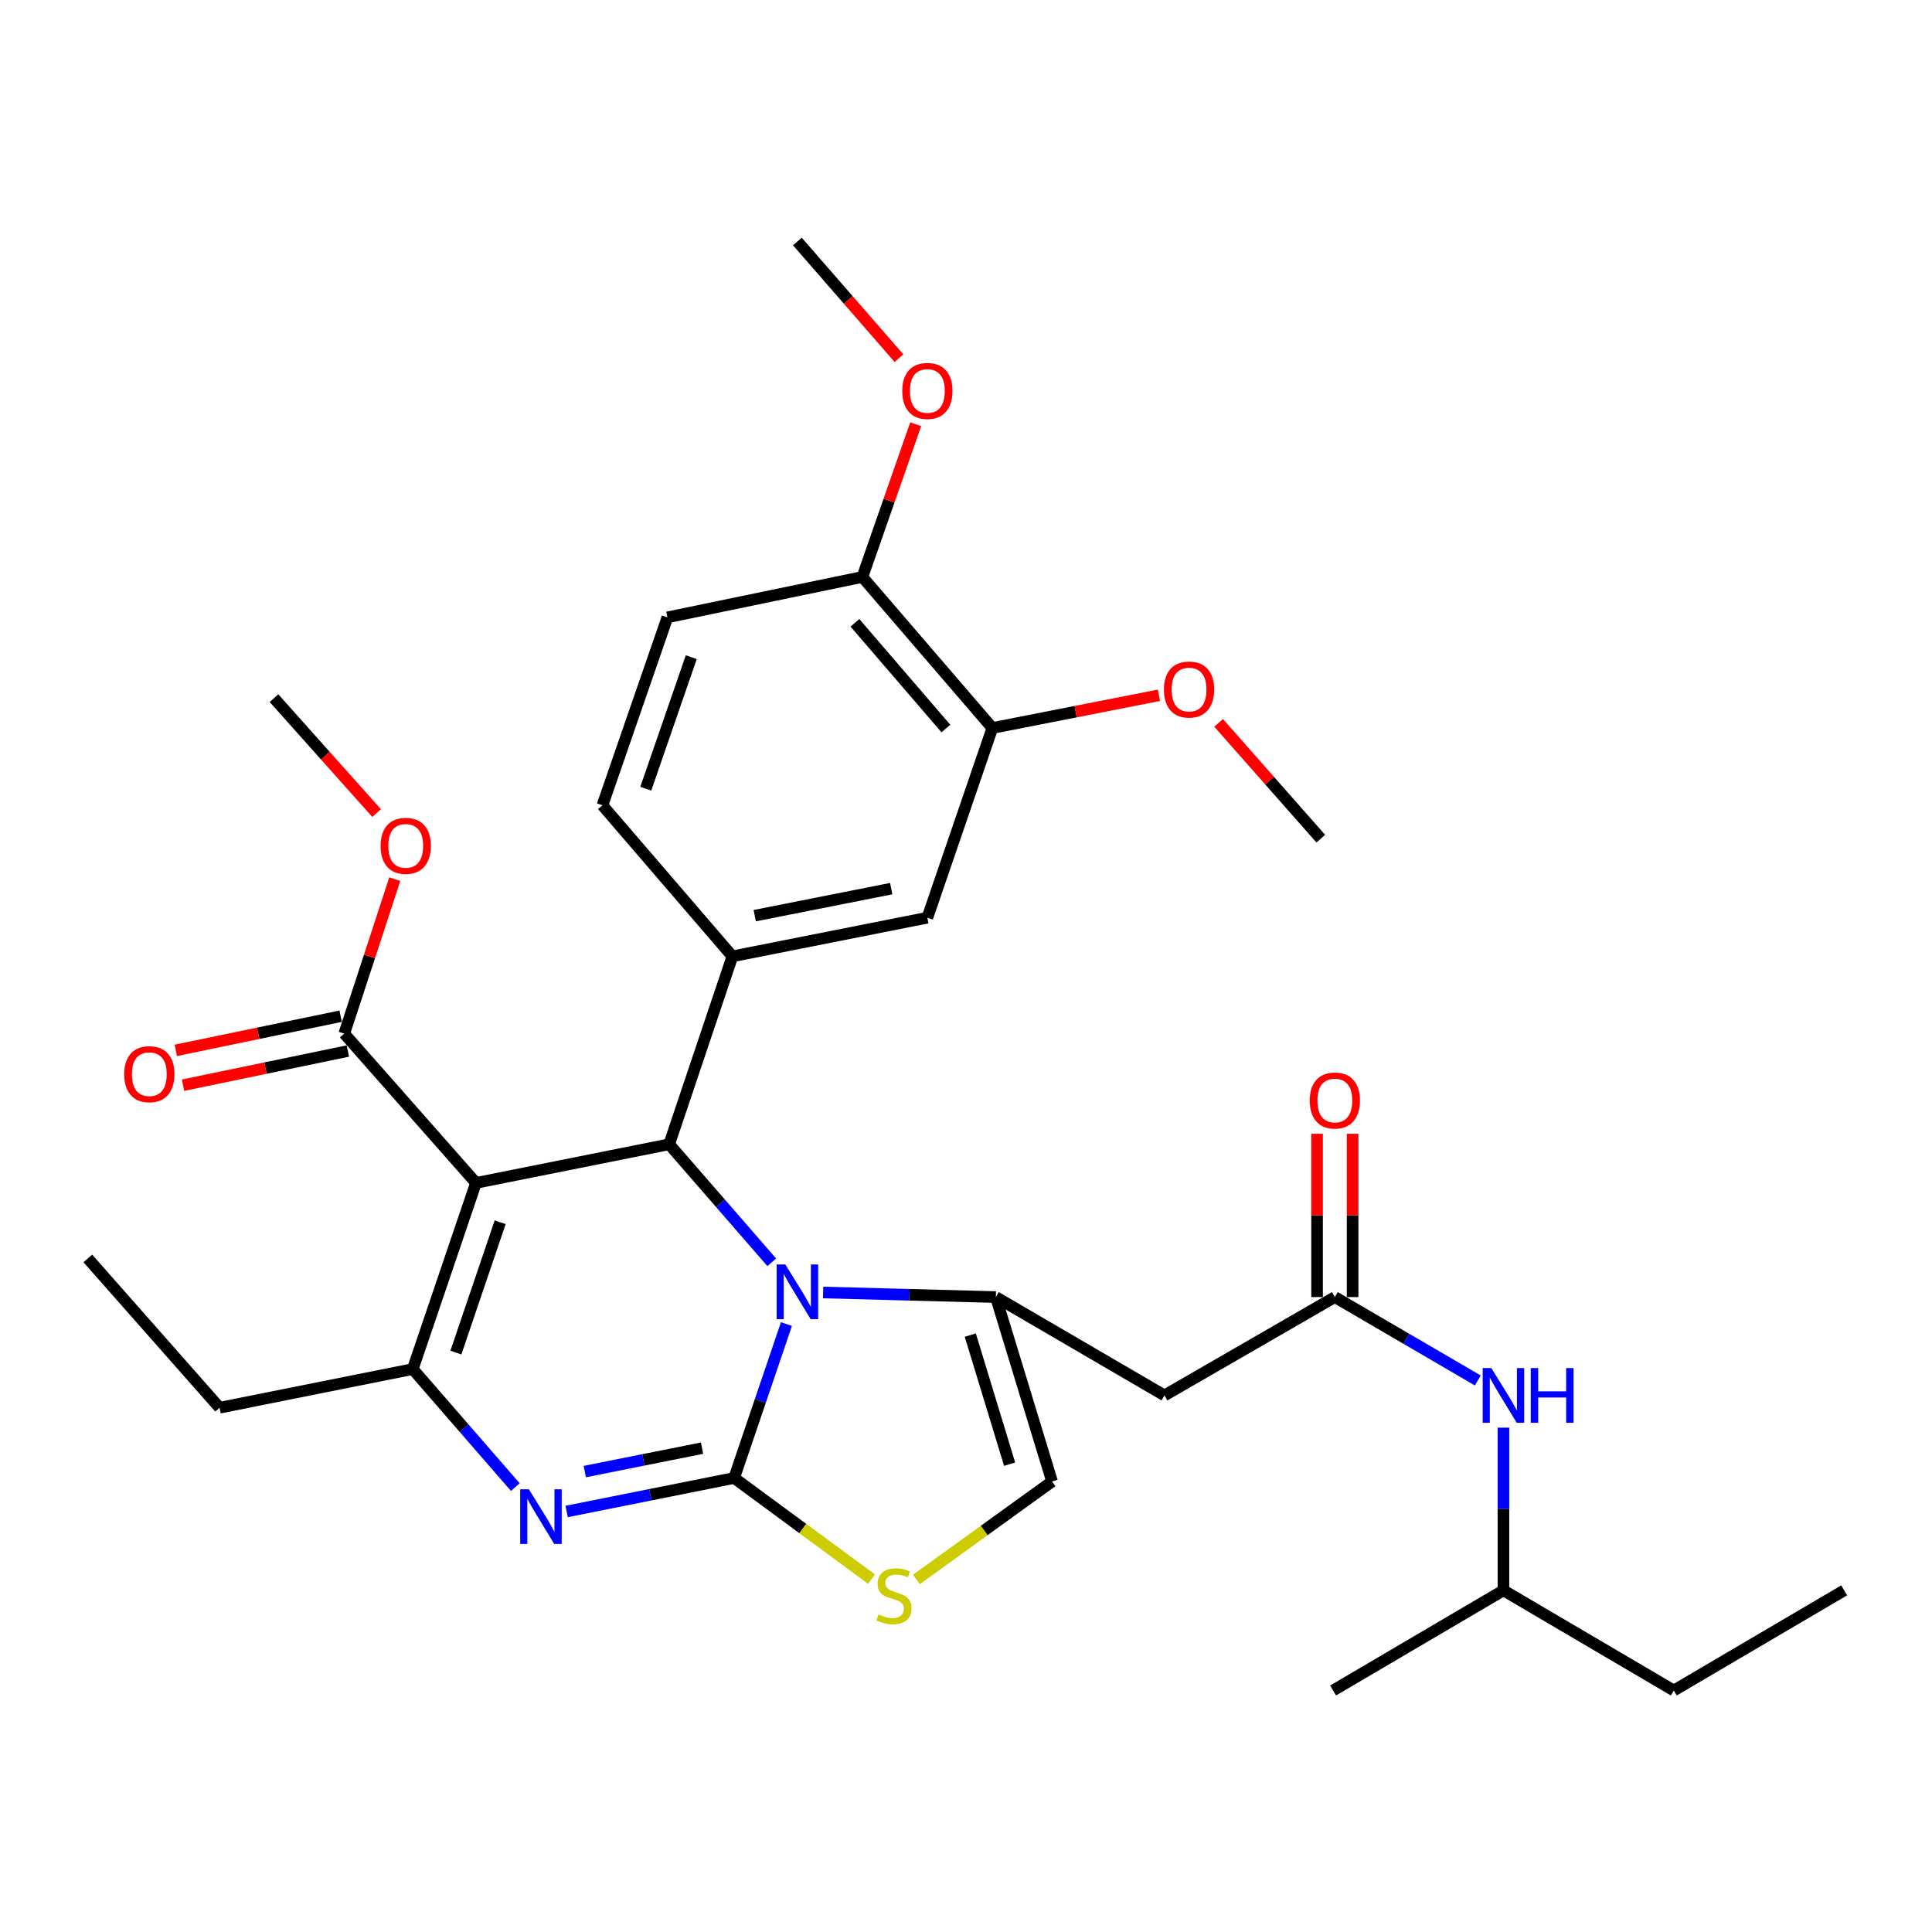 <?xml version='1.0' encoding='iso-8859-1'?>
<svg version='1.1' baseProfile='full'
              xmlns='http://www.w3.org/2000/svg'
                      xmlns:rdkit='http://www.rdkit.org/xml'
                      xmlns:xlink='http://www.w3.org/1999/xlink'
                  xml:space='preserve'
width='1000px' height='1000px' viewBox='0 0 1000 1000'>
<!-- END OF HEADER -->
<rect style='opacity:1.0;fill:#FFFFFF;stroke:none' width='1000' height='1000' x='0' y='0'> </rect>
<path class='bond-0' d='M 866.358,874.997 L 778.18,823.164' style='fill:none;fill-rule:evenodd;stroke:#000000;stroke-width:6px;stroke-linecap:butt;stroke-linejoin:miter;stroke-opacity:1' />
<path class='bond-1' d='M 866.358,874.997 L 954.545,823.164' style='fill:none;fill-rule:evenodd;stroke:#000000;stroke-width:6px;stroke-linecap:butt;stroke-linejoin:miter;stroke-opacity:1' />
<path class='bond-2' d='M 690.913,671.366 L 727.914,692.948' style='fill:none;fill-rule:evenodd;stroke:#000000;stroke-width:6px;stroke-linecap:butt;stroke-linejoin:miter;stroke-opacity:1' />
<path class='bond-2' d='M 727.914,692.948 L 764.915,714.531' style='fill:none;fill-rule:evenodd;stroke:#0000FF;stroke-width:6px;stroke-linecap:butt;stroke-linejoin:miter;stroke-opacity:1' />
<path class='bond-3' d='M 700.114,671.366 L 700.114,629.106' style='fill:none;fill-rule:evenodd;stroke:#000000;stroke-width:6px;stroke-linecap:butt;stroke-linejoin:miter;stroke-opacity:1' />
<path class='bond-3' d='M 700.114,629.106 L 700.114,586.846' style='fill:none;fill-rule:evenodd;stroke:#FF0000;stroke-width:6px;stroke-linecap:butt;stroke-linejoin:miter;stroke-opacity:1' />
<path class='bond-3' d='M 681.712,671.366 L 681.712,629.106' style='fill:none;fill-rule:evenodd;stroke:#000000;stroke-width:6px;stroke-linecap:butt;stroke-linejoin:miter;stroke-opacity:1' />
<path class='bond-3' d='M 681.712,629.106 L 681.712,586.846' style='fill:none;fill-rule:evenodd;stroke:#FF0000;stroke-width:6px;stroke-linecap:butt;stroke-linejoin:miter;stroke-opacity:1' />
<path class='bond-4' d='M 690.913,671.366 L 602.725,722.268' style='fill:none;fill-rule:evenodd;stroke:#000000;stroke-width:6px;stroke-linecap:butt;stroke-linejoin:miter;stroke-opacity:1' />
<path class='bond-5' d='M 778.18,738.951 L 778.18,781.057' style='fill:none;fill-rule:evenodd;stroke:#0000FF;stroke-width:6px;stroke-linecap:butt;stroke-linejoin:miter;stroke-opacity:1' />
<path class='bond-5' d='M 778.18,781.057 L 778.18,823.164' style='fill:none;fill-rule:evenodd;stroke:#000000;stroke-width:6px;stroke-linecap:butt;stroke-linejoin:miter;stroke-opacity:1' />
<path class='bond-6' d='M 778.18,823.164 L 690.003,874.997' style='fill:none;fill-rule:evenodd;stroke:#000000;stroke-width:6px;stroke-linecap:butt;stroke-linejoin:miter;stroke-opacity:1' />
<path class='bond-7' d='M 293.291,782.342 L 336.644,773.672' style='fill:none;fill-rule:evenodd;stroke:#0000FF;stroke-width:6px;stroke-linecap:butt;stroke-linejoin:miter;stroke-opacity:1' />
<path class='bond-7' d='M 336.644,773.672 L 379.997,765.002' style='fill:none;fill-rule:evenodd;stroke:#000000;stroke-width:6px;stroke-linecap:butt;stroke-linejoin:miter;stroke-opacity:1' />
<path class='bond-7' d='M 302.688,761.696 L 333.035,755.627' style='fill:none;fill-rule:evenodd;stroke:#0000FF;stroke-width:6px;stroke-linecap:butt;stroke-linejoin:miter;stroke-opacity:1' />
<path class='bond-7' d='M 333.035,755.627 L 363.382,749.558' style='fill:none;fill-rule:evenodd;stroke:#000000;stroke-width:6px;stroke-linecap:butt;stroke-linejoin:miter;stroke-opacity:1' />
<path class='bond-8' d='M 266.732,769.729 L 240.186,739.18' style='fill:none;fill-rule:evenodd;stroke:#0000FF;stroke-width:6px;stroke-linecap:butt;stroke-linejoin:miter;stroke-opacity:1' />
<path class='bond-8' d='M 240.186,739.18 L 213.641,708.63' style='fill:none;fill-rule:evenodd;stroke:#000000;stroke-width:6px;stroke-linecap:butt;stroke-linejoin:miter;stroke-opacity:1' />
<path class='bond-9' d='M 346.362,592.277 L 372.912,622.823' style='fill:none;fill-rule:evenodd;stroke:#000000;stroke-width:6px;stroke-linecap:butt;stroke-linejoin:miter;stroke-opacity:1' />
<path class='bond-9' d='M 372.912,622.823 L 399.463,653.37' style='fill:none;fill-rule:evenodd;stroke:#0000FF;stroke-width:6px;stroke-linecap:butt;stroke-linejoin:miter;stroke-opacity:1' />
<path class='bond-10' d='M 346.362,592.277 L 246.366,612.274' style='fill:none;fill-rule:evenodd;stroke:#000000;stroke-width:6px;stroke-linecap:butt;stroke-linejoin:miter;stroke-opacity:1' />
<path class='bond-11' d='M 346.362,592.277 L 379.087,495.001' style='fill:none;fill-rule:evenodd;stroke:#000000;stroke-width:6px;stroke-linecap:butt;stroke-linejoin:miter;stroke-opacity:1' />
<path class='bond-12' d='M 246.366,612.274 L 178.186,534.995' style='fill:none;fill-rule:evenodd;stroke:#000000;stroke-width:6px;stroke-linecap:butt;stroke-linejoin:miter;stroke-opacity:1' />
<path class='bond-13' d='M 246.366,612.274 L 213.641,708.63' style='fill:none;fill-rule:evenodd;stroke:#000000;stroke-width:6px;stroke-linecap:butt;stroke-linejoin:miter;stroke-opacity:1' />
<path class='bond-13' d='M 258.882,632.645 L 235.974,700.095' style='fill:none;fill-rule:evenodd;stroke:#000000;stroke-width:6px;stroke-linecap:butt;stroke-linejoin:miter;stroke-opacity:1' />
<path class='bond-14' d='M 213.641,708.63 L 113.655,728.638' style='fill:none;fill-rule:evenodd;stroke:#000000;stroke-width:6px;stroke-linecap:butt;stroke-linejoin:miter;stroke-opacity:1' />
<path class='bond-15' d='M 407.058,685.34 L 393.528,725.171' style='fill:none;fill-rule:evenodd;stroke:#0000FF;stroke-width:6px;stroke-linecap:butt;stroke-linejoin:miter;stroke-opacity:1' />
<path class='bond-15' d='M 393.528,725.171 L 379.997,765.002' style='fill:none;fill-rule:evenodd;stroke:#000000;stroke-width:6px;stroke-linecap:butt;stroke-linejoin:miter;stroke-opacity:1' />
<path class='bond-16' d='M 426.042,668.99 L 470.75,670.178' style='fill:none;fill-rule:evenodd;stroke:#0000FF;stroke-width:6px;stroke-linecap:butt;stroke-linejoin:miter;stroke-opacity:1' />
<path class='bond-16' d='M 470.75,670.178 L 515.458,671.366' style='fill:none;fill-rule:evenodd;stroke:#000000;stroke-width:6px;stroke-linecap:butt;stroke-linejoin:miter;stroke-opacity:1' />
<path class='bond-17' d='M 379.997,765.002 L 415.537,791.166' style='fill:none;fill-rule:evenodd;stroke:#000000;stroke-width:6px;stroke-linecap:butt;stroke-linejoin:miter;stroke-opacity:1' />
<path class='bond-17' d='M 415.537,791.166 L 451.077,817.329' style='fill:none;fill-rule:evenodd;stroke:#CCCC00;stroke-width:6px;stroke-linecap:butt;stroke-linejoin:miter;stroke-opacity:1' />
<path class='bond-18' d='M 474.328,817.523 L 509.436,792.168' style='fill:none;fill-rule:evenodd;stroke:#CCCC00;stroke-width:6px;stroke-linecap:butt;stroke-linejoin:miter;stroke-opacity:1' />
<path class='bond-18' d='M 509.436,792.168 L 544.544,766.812' style='fill:none;fill-rule:evenodd;stroke:#000000;stroke-width:6px;stroke-linecap:butt;stroke-linejoin:miter;stroke-opacity:1' />
<path class='bond-19' d='M 544.544,766.812 L 515.458,671.366' style='fill:none;fill-rule:evenodd;stroke:#000000;stroke-width:6px;stroke-linecap:butt;stroke-linejoin:miter;stroke-opacity:1' />
<path class='bond-19' d='M 522.578,757.859 L 502.218,691.047' style='fill:none;fill-rule:evenodd;stroke:#000000;stroke-width:6px;stroke-linecap:butt;stroke-linejoin:miter;stroke-opacity:1' />
<path class='bond-20' d='M 515.458,671.366 L 602.725,722.268' style='fill:none;fill-rule:evenodd;stroke:#000000;stroke-width:6px;stroke-linecap:butt;stroke-linejoin:miter;stroke-opacity:1' />
<path class='bond-21' d='M 513.638,376.817 L 446.368,298.639' style='fill:none;fill-rule:evenodd;stroke:#000000;stroke-width:6px;stroke-linecap:butt;stroke-linejoin:miter;stroke-opacity:1' />
<path class='bond-21' d='M 489.598,377.093 L 442.509,322.368' style='fill:none;fill-rule:evenodd;stroke:#000000;stroke-width:6px;stroke-linecap:butt;stroke-linejoin:miter;stroke-opacity:1' />
<path class='bond-22' d='M 513.638,376.817 L 480.003,475.004' style='fill:none;fill-rule:evenodd;stroke:#000000;stroke-width:6px;stroke-linecap:butt;stroke-linejoin:miter;stroke-opacity:1' />
<path class='bond-23' d='M 513.638,376.817 L 556.749,368.35' style='fill:none;fill-rule:evenodd;stroke:#000000;stroke-width:6px;stroke-linecap:butt;stroke-linejoin:miter;stroke-opacity:1' />
<path class='bond-23' d='M 556.749,368.35 L 599.86,359.883' style='fill:none;fill-rule:evenodd;stroke:#FF0000;stroke-width:6px;stroke-linecap:butt;stroke-linejoin:miter;stroke-opacity:1' />
<path class='bond-24' d='M 178.186,534.995 L 191.261,495.021' style='fill:none;fill-rule:evenodd;stroke:#000000;stroke-width:6px;stroke-linecap:butt;stroke-linejoin:miter;stroke-opacity:1' />
<path class='bond-24' d='M 191.261,495.021 L 204.336,455.047' style='fill:none;fill-rule:evenodd;stroke:#FF0000;stroke-width:6px;stroke-linecap:butt;stroke-linejoin:miter;stroke-opacity:1' />
<path class='bond-25' d='M 176.318,525.985 L 133.658,534.829' style='fill:none;fill-rule:evenodd;stroke:#000000;stroke-width:6px;stroke-linecap:butt;stroke-linejoin:miter;stroke-opacity:1' />
<path class='bond-25' d='M 133.658,534.829 L 90.999,543.673' style='fill:none;fill-rule:evenodd;stroke:#FF0000;stroke-width:6px;stroke-linecap:butt;stroke-linejoin:miter;stroke-opacity:1' />
<path class='bond-25' d='M 180.054,544.004 L 137.394,552.848' style='fill:none;fill-rule:evenodd;stroke:#000000;stroke-width:6px;stroke-linecap:butt;stroke-linejoin:miter;stroke-opacity:1' />
<path class='bond-25' d='M 137.394,552.848 L 94.734,561.693' style='fill:none;fill-rule:evenodd;stroke:#FF0000;stroke-width:6px;stroke-linecap:butt;stroke-linejoin:miter;stroke-opacity:1' />
<path class='bond-26' d='M 194.932,420.849 L 168.376,391.105' style='fill:none;fill-rule:evenodd;stroke:#FF0000;stroke-width:6px;stroke-linecap:butt;stroke-linejoin:miter;stroke-opacity:1' />
<path class='bond-26' d='M 168.376,391.105 L 141.821,361.36' style='fill:none;fill-rule:evenodd;stroke:#000000;stroke-width:6px;stroke-linecap:butt;stroke-linejoin:miter;stroke-opacity:1' />
<path class='bond-27' d='M 446.368,298.639 L 345.452,319.546' style='fill:none;fill-rule:evenodd;stroke:#000000;stroke-width:6px;stroke-linecap:butt;stroke-linejoin:miter;stroke-opacity:1' />
<path class='bond-28' d='M 446.368,298.639 L 460.164,259.111' style='fill:none;fill-rule:evenodd;stroke:#000000;stroke-width:6px;stroke-linecap:butt;stroke-linejoin:miter;stroke-opacity:1' />
<path class='bond-28' d='M 460.164,259.111 L 473.961,219.584' style='fill:none;fill-rule:evenodd;stroke:#FF0000;stroke-width:6px;stroke-linecap:butt;stroke-linejoin:miter;stroke-opacity:1' />
<path class='bond-29' d='M 480.003,475.004 L 379.087,495.001' style='fill:none;fill-rule:evenodd;stroke:#000000;stroke-width:6px;stroke-linecap:butt;stroke-linejoin:miter;stroke-opacity:1' />
<path class='bond-29' d='M 461.289,459.952 L 390.647,473.95' style='fill:none;fill-rule:evenodd;stroke:#000000;stroke-width:6px;stroke-linecap:butt;stroke-linejoin:miter;stroke-opacity:1' />
<path class='bond-30' d='M 113.655,728.638 L 45.455,651.358' style='fill:none;fill-rule:evenodd;stroke:#000000;stroke-width:6px;stroke-linecap:butt;stroke-linejoin:miter;stroke-opacity:1' />
<path class='bond-31' d='M 345.452,319.546 L 311.817,416.822' style='fill:none;fill-rule:evenodd;stroke:#000000;stroke-width:6px;stroke-linecap:butt;stroke-linejoin:miter;stroke-opacity:1' />
<path class='bond-31' d='M 357.799,340.151 L 334.254,408.244' style='fill:none;fill-rule:evenodd;stroke:#000000;stroke-width:6px;stroke-linecap:butt;stroke-linejoin:miter;stroke-opacity:1' />
<path class='bond-32' d='M 379.087,495.001 L 311.817,416.822' style='fill:none;fill-rule:evenodd;stroke:#000000;stroke-width:6px;stroke-linecap:butt;stroke-linejoin:miter;stroke-opacity:1' />
<path class='bond-33' d='M 630.751,374.157 L 657.192,404.123' style='fill:none;fill-rule:evenodd;stroke:#FF0000;stroke-width:6px;stroke-linecap:butt;stroke-linejoin:miter;stroke-opacity:1' />
<path class='bond-33' d='M 657.192,404.123 L 683.634,434.089' style='fill:none;fill-rule:evenodd;stroke:#000000;stroke-width:6px;stroke-linecap:butt;stroke-linejoin:miter;stroke-opacity:1' />
<path class='bond-34' d='M 465.306,185.391 L 439.019,155.197' style='fill:none;fill-rule:evenodd;stroke:#FF0000;stroke-width:6px;stroke-linecap:butt;stroke-linejoin:miter;stroke-opacity:1' />
<path class='bond-34' d='M 439.019,155.197 L 412.733,125.003' style='fill:none;fill-rule:evenodd;stroke:#000000;stroke-width:6px;stroke-linecap:butt;stroke-linejoin:miter;stroke-opacity:1' />
<path  class='atom-2' d='M 771.92 708.108
L 781.2 723.108
Q 782.12 724.588, 783.6 727.268
Q 785.08 729.948, 785.16 730.108
L 785.16 708.108
L 788.92 708.108
L 788.92 736.428
L 785.04 736.428
L 775.08 720.028
Q 773.92 718.108, 772.68 715.908
Q 771.48 713.708, 771.12 713.028
L 771.12 736.428
L 767.44 736.428
L 767.44 708.108
L 771.92 708.108
' fill='#0000FF'/>
<path  class='atom-2' d='M 792.32 708.108
L 796.16 708.108
L 796.16 720.148
L 810.64 720.148
L 810.64 708.108
L 814.48 708.108
L 814.48 736.428
L 810.64 736.428
L 810.64 723.348
L 796.16 723.348
L 796.16 736.428
L 792.32 736.428
L 792.32 708.108
' fill='#0000FF'/>
<path  class='atom-3' d='M 677.913 569.62
Q 677.913 562.82, 681.273 559.02
Q 684.633 555.22, 690.913 555.22
Q 697.193 555.22, 700.553 559.02
Q 703.913 562.82, 703.913 569.62
Q 703.913 576.5, 700.513 580.42
Q 697.113 584.3, 690.913 584.3
Q 684.673 584.3, 681.273 580.42
Q 677.913 576.54, 677.913 569.62
M 690.913 581.1
Q 695.233 581.1, 697.553 578.22
Q 699.913 575.3, 699.913 569.62
Q 699.913 564.06, 697.553 561.26
Q 695.233 558.42, 690.913 558.42
Q 686.593 558.42, 684.233 561.22
Q 681.913 564.02, 681.913 569.62
Q 681.913 575.34, 684.233 578.22
Q 686.593 581.1, 690.913 581.1
' fill='#FF0000'/>
<path  class='atom-5' d='M 273.741 770.84
L 283.021 785.84
Q 283.941 787.32, 285.421 790
Q 286.901 792.68, 286.981 792.84
L 286.981 770.84
L 290.741 770.84
L 290.741 799.16
L 286.861 799.16
L 276.901 782.76
Q 275.741 780.84, 274.501 778.64
Q 273.301 776.44, 272.941 775.76
L 272.941 799.16
L 269.261 799.16
L 269.261 770.84
L 273.741 770.84
' fill='#0000FF'/>
<path  class='atom-9' d='M 406.473 654.476
L 415.753 669.476
Q 416.673 670.956, 418.153 673.636
Q 419.633 676.316, 419.713 676.476
L 419.713 654.476
L 423.473 654.476
L 423.473 682.796
L 419.593 682.796
L 409.633 666.396
Q 408.473 664.476, 407.233 662.276
Q 406.033 660.076, 405.673 659.396
L 405.673 682.796
L 401.993 682.796
L 401.993 654.476
L 406.473 654.476
' fill='#0000FF'/>
<path  class='atom-11' d='M 454.725 835.624
Q 455.045 835.744, 456.365 836.304
Q 457.685 836.864, 459.125 837.224
Q 460.605 837.544, 462.045 837.544
Q 464.725 837.544, 466.285 836.264
Q 467.845 834.944, 467.845 832.664
Q 467.845 831.104, 467.045 830.144
Q 466.285 829.184, 465.085 828.664
Q 463.885 828.144, 461.885 827.544
Q 459.365 826.784, 457.845 826.064
Q 456.365 825.344, 455.285 823.824
Q 454.245 822.304, 454.245 819.744
Q 454.245 816.184, 456.645 813.984
Q 459.085 811.784, 463.885 811.784
Q 467.165 811.784, 470.885 813.344
L 469.965 816.424
Q 466.565 815.024, 464.005 815.024
Q 461.245 815.024, 459.725 816.184
Q 458.205 817.304, 458.245 819.264
Q 458.245 820.784, 459.005 821.704
Q 459.805 822.624, 460.925 823.144
Q 462.085 823.664, 464.005 824.264
Q 466.565 825.064, 468.085 825.864
Q 469.605 826.664, 470.685 828.304
Q 471.805 829.904, 471.805 832.664
Q 471.805 836.584, 469.165 838.704
Q 466.565 840.784, 462.205 840.784
Q 459.685 840.784, 457.765 840.224
Q 455.885 839.704, 453.645 838.784
L 454.725 835.624
' fill='#CCCC00'/>
<path  class='atom-17' d='M 197.001 437.809
Q 197.001 431.009, 200.361 427.209
Q 203.721 423.409, 210.001 423.409
Q 216.281 423.409, 219.641 427.209
Q 223.001 431.009, 223.001 437.809
Q 223.001 444.689, 219.601 448.609
Q 216.201 452.489, 210.001 452.489
Q 203.761 452.489, 200.361 448.609
Q 197.001 444.729, 197.001 437.809
M 210.001 449.289
Q 214.321 449.289, 216.641 446.409
Q 219.001 443.489, 219.001 437.809
Q 219.001 432.249, 216.641 429.449
Q 214.321 426.609, 210.001 426.609
Q 205.681 426.609, 203.321 429.409
Q 201.001 432.209, 201.001 437.809
Q 201.001 443.529, 203.321 446.409
Q 205.681 449.289, 210.001 449.289
' fill='#FF0000'/>
<path  class='atom-18' d='M 64.29 555.992
Q 64.29 549.192, 67.65 545.392
Q 71.01 541.592, 77.29 541.592
Q 83.57 541.592, 86.93 545.392
Q 90.29 549.192, 90.29 555.992
Q 90.29 562.872, 86.89 566.792
Q 83.49 570.672, 77.29 570.672
Q 71.05 570.672, 67.65 566.792
Q 64.29 562.912, 64.29 555.992
M 77.29 567.472
Q 81.61 567.472, 83.93 564.592
Q 86.29 561.672, 86.29 555.992
Q 86.29 550.432, 83.93 547.632
Q 81.61 544.792, 77.29 544.792
Q 72.97 544.792, 70.61 547.592
Q 68.29 550.392, 68.29 555.992
Q 68.29 561.712, 70.61 564.592
Q 72.97 567.472, 77.29 567.472
' fill='#FF0000'/>
<path  class='atom-27' d='M 602.454 356.9
Q 602.454 350.1, 605.814 346.3
Q 609.174 342.5, 615.454 342.5
Q 621.734 342.5, 625.094 346.3
Q 628.454 350.1, 628.454 356.9
Q 628.454 363.78, 625.054 367.7
Q 621.654 371.58, 615.454 371.58
Q 609.214 371.58, 605.814 367.7
Q 602.454 363.82, 602.454 356.9
M 615.454 368.38
Q 619.774 368.38, 622.094 365.5
Q 624.454 362.58, 624.454 356.9
Q 624.454 351.34, 622.094 348.54
Q 619.774 345.7, 615.454 345.7
Q 611.134 345.7, 608.774 348.5
Q 606.454 351.3, 606.454 356.9
Q 606.454 362.62, 608.774 365.5
Q 611.134 368.38, 615.454 368.38
' fill='#FF0000'/>
<path  class='atom-28' d='M 467.003 202.352
Q 467.003 195.552, 470.363 191.752
Q 473.723 187.952, 480.003 187.952
Q 486.283 187.952, 489.643 191.752
Q 493.003 195.552, 493.003 202.352
Q 493.003 209.232, 489.603 213.152
Q 486.203 217.032, 480.003 217.032
Q 473.763 217.032, 470.363 213.152
Q 467.003 209.272, 467.003 202.352
M 480.003 213.832
Q 484.323 213.832, 486.643 210.952
Q 489.003 208.032, 489.003 202.352
Q 489.003 196.792, 486.643 193.992
Q 484.323 191.152, 480.003 191.152
Q 475.683 191.152, 473.323 193.952
Q 471.003 196.752, 471.003 202.352
Q 471.003 208.072, 473.323 210.952
Q 475.683 213.832, 480.003 213.832
' fill='#FF0000'/>
</svg>
